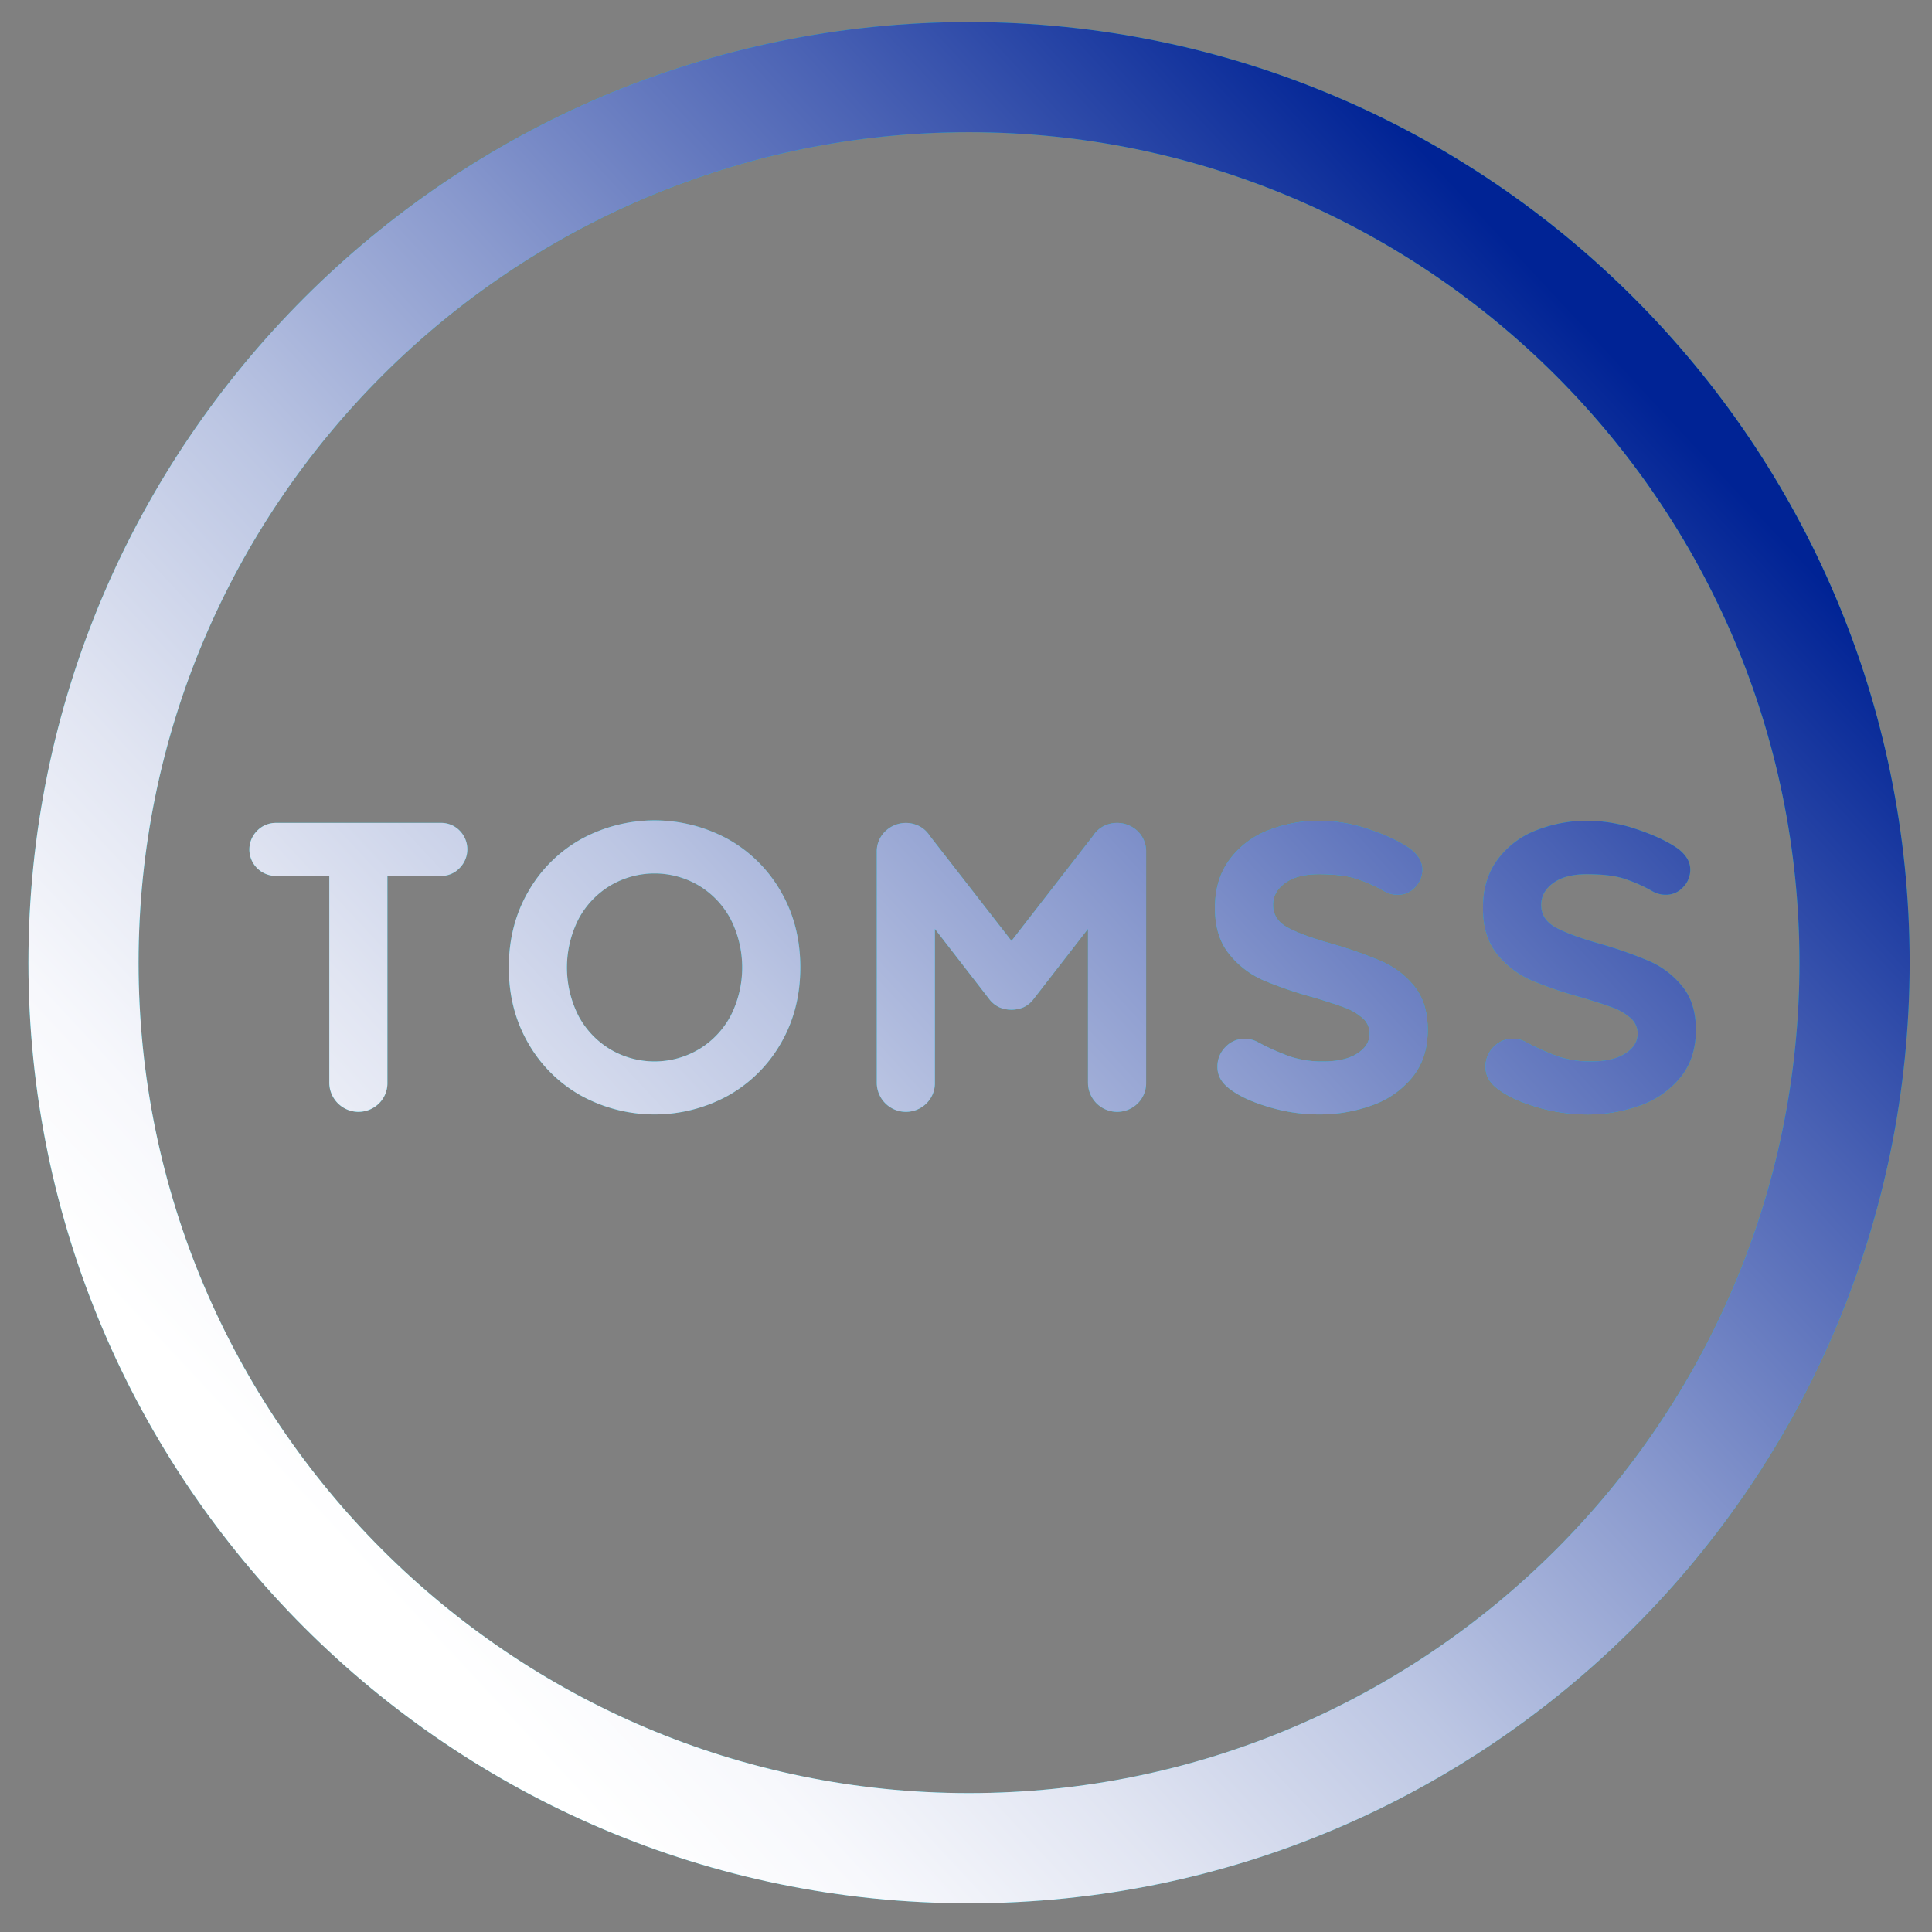 <svg xmlns="http://www.w3.org/2000/svg" xmlns:xlink="http://www.w3.org/1999/xlink" viewBox="0 0 1000 1000"><rect x="0" y="0" width="1000" height="1000" fill="#808080" stroke="none"/><defs><style>.cls-1{isolation:isolate;}.cls-2{fill:#0cc6de;}.cls-3,.cls-4{mix-blend-mode:multiply;}.cls-3{fill:url(#linear-gradient);}.cls-5{fill:url(#linear-gradient-2);}.cls-6{fill:url(#linear-gradient-3);}.cls-7{fill:url(#linear-gradient-4);}.cls-8{fill:url(#linear-gradient-5);}.cls-9{fill:url(#linear-gradient-6);}</style><linearGradient id="linear-gradient" x1="837.39" y1="186.24" x2="175.78" y2="800.96" gradientUnits="userSpaceOnUse"><stop offset="0" stop-color="#002395"/><stop offset="0.22" stop-color="#4a62b4"/><stop offset="0.43" stop-color="#8a9ace"/><stop offset="0.61" stop-color="#bcc6e3"/><stop offset="0.78" stop-color="#e1e5f2"/><stop offset="0.91" stop-color="#f7f8fc"/><stop offset="1" stop-color="#fff"/></linearGradient><linearGradient id="linear-gradient-2" x1="683.76" y1="18.22" x2="22.16" y2="632.94" xlink:href="#linear-gradient"/><linearGradient id="linear-gradient-3" x1="764.54" y1="105.16" x2="102.93" y2="719.88" xlink:href="#linear-gradient"/><linearGradient id="linear-gradient-4" x1="850.13" y1="197.28" x2="188.53" y2="812" xlink:href="#linear-gradient"/><linearGradient id="linear-gradient-5" x1="924.5" y1="277.32" x2="262.89" y2="892.04" xlink:href="#linear-gradient"/><linearGradient id="linear-gradient-6" x1="988.77" y1="346.49" x2="327.16" y2="961.21" xlink:href="#linear-gradient"/></defs><g class="cls-1"><g id="Layer_1" data-name="Layer 1"><path class="cls-2" d="M501.56,985.13c-268.45,0-486.85-218.41-486.85-486.86S233.11,11.42,501.56,11.42s486.86,218.4,486.86,486.85S770,985.13,501.56,985.13Zm0-916.7c-237,0-429.84,192.82-429.84,429.84S264.54,928.11,501.56,928.11,931.4,735.29,931.4,498.27,738.58,68.43,501.56,68.43Z"/><path class="cls-2" d="M237.92,429.93a13.75,13.75,0,0,1,0,19.35,13,13,0,0,1-9.74,4.1H200.53V560.46a14.69,14.69,0,0,1-4.31,10.62,15.11,15.11,0,0,1-25.78-10.62V453.38H142.79a13.69,13.69,0,0,1-9.63-23.45,13.35,13.35,0,0,1,9.63-4h85.39A13.24,13.24,0,0,1,237.92,429.93Z"/><path class="cls-2" d="M300.75,567.1A72,72,0,0,1,273.43,540q-10.08-17.38-10.07-39.28t10.07-39.26a71.91,71.91,0,0,1,27.32-27.11,79.26,79.26,0,0,1,76.1,0,72,72,0,0,1,27.33,27.11q10.06,17.37,10.06,39.26T404.18,540a72.05,72.05,0,0,1-27.33,27.1,79.26,79.26,0,0,1-76.1,0Zm60.84-23.9A44.79,44.79,0,0,0,378.07,526a55.29,55.29,0,0,0,0-50.45,44.82,44.82,0,0,0-16.48-17.26,45,45,0,0,0-45.57,0,44.77,44.77,0,0,0-16.49,17.26,55.37,55.37,0,0,0,0,50.45A44.74,44.74,0,0,0,316,543.2a45,45,0,0,0,45.57,0Z"/><path class="cls-2" d="M588.91,430.26A14.56,14.56,0,0,1,593.23,441V560.46a14.66,14.66,0,0,1-4.32,10.62,15.1,15.1,0,0,1-25.77-10.62V480.81L535,517.09a13.92,13.92,0,0,1-5.31,4.32,16.31,16.31,0,0,1-12.38,0,14,14,0,0,1-5.32-4.32l-28.09-36.28v79.65a14.66,14.66,0,0,1-4.32,10.62,15.1,15.1,0,0,1-25.77-10.62V441a14.38,14.38,0,0,1,4.42-10.73,15.29,15.29,0,0,1,17.81-2.54,14.18,14.18,0,0,1,5.2,4.86L523.54,487l42.26-54.42a14.1,14.1,0,0,1,5.2-4.86,15.44,15.44,0,0,1,17.91,2.54Z"/><path class="cls-2" d="M657,573.07Q644.11,569.3,637,564q-6.87-4.86-6.86-11.73a14.16,14.16,0,0,1,4.2-10.4,13.37,13.37,0,0,1,9.73-4.2,14.05,14.05,0,0,1,7.09,1.77,124.14,124.14,0,0,0,16.58,7.41A52.5,52.5,0,0,0,685,549.39c7.38,0,13.2-1.35,17.48-4.09s6.42-6.15,6.42-10.28a10.53,10.53,0,0,0-3.76-8.19,29.78,29.78,0,0,0-9.4-5.42q-5.65-2.1-16-5.2a206.82,206.82,0,0,1-25.89-8.85,46.52,46.52,0,0,1-17.59-13.49q-7.41-9.08-7.41-23.9t7.52-25a45,45,0,0,1,19.91-15.15,71.74,71.74,0,0,1,27-5,79.79,79.79,0,0,1,25.22,4.42q13.28,4.44,21.24,10,6.4,4.86,6.41,10.84a12.75,12.75,0,0,1-3.76,9.18,11.92,11.92,0,0,1-8.85,3.87,13.66,13.66,0,0,1-6.86-1.76,77.55,77.55,0,0,0-16.15-7q-6.85-1.87-17.92-1.88T665.24,457q-6.3,4.53-6.3,11.39,0,7.53,7.41,11.62t23.12,8.52a220.8,220.8,0,0,1,25.55,9A45.08,45.08,0,0,1,732,510.46Q739,519.09,739,533q0,14.84-8.07,24.68A47.1,47.1,0,0,1,710,572.18a79.84,79.84,0,0,1-27.43,4.65A90.68,90.68,0,0,1,657,573.07Z"/><path class="cls-2" d="M795.67,573.07q-12.84-3.77-19.91-9.07-6.87-4.86-6.87-11.73a14.17,14.17,0,0,1,4.21-10.4,13.37,13.37,0,0,1,9.73-4.2,14,14,0,0,1,7.08,1.77,124.78,124.78,0,0,0,16.59,7.41,52.5,52.5,0,0,0,17.26,2.54c7.37,0,13.2-1.35,17.48-4.09s6.42-6.15,6.42-10.28a10.5,10.5,0,0,0-3.77-8.19,29.61,29.61,0,0,0-9.39-5.42q-5.65-2.1-16-5.2a207.17,207.17,0,0,1-25.88-8.85A46.44,46.44,0,0,1,775,493.87q-7.41-9.08-7.41-23.9t7.52-25A45,45,0,0,1,795,429.82a71.74,71.74,0,0,1,27-5,79.79,79.79,0,0,1,25.22,4.42q13.26,4.44,21.23,10,6.42,4.86,6.42,10.84a12.75,12.75,0,0,1-3.76,9.18,11.92,11.92,0,0,1-8.85,3.87,13.66,13.66,0,0,1-6.86-1.76,77.55,77.55,0,0,0-16.15-7q-6.87-1.87-17.92-1.88T804,457q-6.3,4.53-6.31,11.39,0,7.53,7.42,11.62t23.12,8.52a221.48,221.48,0,0,1,25.55,9,45.16,45.16,0,0,1,16.93,12.94q7.08,8.63,7.07,22.56,0,14.84-8.07,24.68a47.16,47.16,0,0,1-20.91,14.48,79.89,79.89,0,0,1-27.43,4.65A90.68,90.68,0,0,1,795.67,573.07Z"/><path class="cls-3" d="M501.56,985.13c-268.45,0-486.85-218.41-486.85-486.86S233.11,11.42,501.56,11.42s486.86,218.4,486.86,486.85S770,985.13,501.56,985.13Zm0-916.7c-237,0-429.84,192.82-429.84,429.84S264.54,928.11,501.56,928.11,931.4,735.29,931.4,498.27,738.58,68.43,501.56,68.43Z"/><g class="cls-4"><path class="cls-5" d="M237.92,429.93a13.75,13.75,0,0,1,0,19.35,13,13,0,0,1-9.74,4.1H200.53V560.46a14.69,14.69,0,0,1-4.31,10.62,15.11,15.11,0,0,1-25.78-10.62V453.38H142.79a13.69,13.69,0,0,1-9.63-23.45,13.35,13.35,0,0,1,9.63-4h85.39A13.24,13.24,0,0,1,237.92,429.93Z"/><path class="cls-6" d="M300.75,567.1A72,72,0,0,1,273.43,540q-10.08-17.38-10.07-39.28t10.07-39.26a71.91,71.91,0,0,1,27.32-27.11,79.26,79.26,0,0,1,76.1,0,72,72,0,0,1,27.33,27.11q10.06,17.37,10.06,39.26T404.18,540a72.05,72.05,0,0,1-27.33,27.1,79.26,79.26,0,0,1-76.1,0Zm60.84-23.9A44.79,44.79,0,0,0,378.07,526a55.29,55.29,0,0,0,0-50.45,44.82,44.82,0,0,0-16.48-17.26,45,45,0,0,0-45.57,0,44.77,44.77,0,0,0-16.49,17.26,55.37,55.37,0,0,0,0,50.45A44.74,44.74,0,0,0,316,543.2a45,45,0,0,0,45.57,0Z"/><path class="cls-7" d="M588.91,430.26A14.56,14.56,0,0,1,593.23,441V560.46a14.66,14.66,0,0,1-4.32,10.62,15.1,15.1,0,0,1-25.77-10.62V480.81L535,517.09a13.92,13.92,0,0,1-5.31,4.32,16.31,16.31,0,0,1-12.38,0,14,14,0,0,1-5.32-4.32l-28.09-36.28v79.65a14.66,14.66,0,0,1-4.32,10.62,15.1,15.1,0,0,1-25.77-10.62V441a14.38,14.38,0,0,1,4.42-10.73,15.29,15.29,0,0,1,17.81-2.54,14.18,14.18,0,0,1,5.2,4.86L523.54,487l42.26-54.42a14.1,14.1,0,0,1,5.2-4.86,15.44,15.44,0,0,1,17.91,2.54Z"/><path class="cls-8" d="M657,573.07Q644.11,569.3,637,564q-6.87-4.86-6.86-11.73a14.16,14.16,0,0,1,4.2-10.4,13.37,13.37,0,0,1,9.73-4.2,14.05,14.05,0,0,1,7.09,1.77,124.14,124.14,0,0,0,16.58,7.41A52.5,52.5,0,0,0,685,549.39c7.38,0,13.2-1.35,17.48-4.09s6.42-6.15,6.42-10.28a10.53,10.53,0,0,0-3.76-8.19,29.78,29.78,0,0,0-9.4-5.42q-5.65-2.1-16-5.2a206.82,206.82,0,0,1-25.89-8.85,46.52,46.52,0,0,1-17.59-13.49q-7.41-9.08-7.41-23.9t7.52-25a45,45,0,0,1,19.91-15.15,71.74,71.74,0,0,1,27-5,79.79,79.79,0,0,1,25.22,4.42q13.28,4.44,21.24,10,6.4,4.86,6.41,10.84a12.75,12.75,0,0,1-3.76,9.18,11.92,11.92,0,0,1-8.85,3.87,13.66,13.66,0,0,1-6.86-1.76,77.55,77.55,0,0,0-16.15-7q-6.85-1.87-17.92-1.88T665.24,457q-6.3,4.53-6.3,11.39,0,7.53,7.41,11.62t23.12,8.52a220.8,220.8,0,0,1,25.55,9A45.08,45.08,0,0,1,732,510.46Q739,519.09,739,533q0,14.84-8.07,24.68A47.1,47.1,0,0,1,710,572.18a79.84,79.84,0,0,1-27.43,4.65A90.68,90.68,0,0,1,657,573.07Z"/><path class="cls-9" d="M795.67,573.07q-12.84-3.77-19.91-9.07-6.87-4.86-6.87-11.73a14.17,14.17,0,0,1,4.21-10.4,13.37,13.37,0,0,1,9.73-4.2,14,14,0,0,1,7.08,1.77,124.78,124.78,0,0,0,16.59,7.41,52.5,52.5,0,0,0,17.26,2.54c7.37,0,13.2-1.35,17.48-4.09s6.42-6.15,6.42-10.28a10.5,10.5,0,0,0-3.77-8.19,29.61,29.61,0,0,0-9.39-5.42q-5.65-2.1-16-5.2a207.17,207.17,0,0,1-25.88-8.85A46.44,46.44,0,0,1,775,493.87q-7.41-9.08-7.41-23.9t7.52-25A45,45,0,0,1,795,429.82a71.74,71.74,0,0,1,27-5,79.79,79.79,0,0,1,25.22,4.42q13.26,4.44,21.23,10,6.42,4.86,6.42,10.84a12.75,12.75,0,0,1-3.76,9.18,11.92,11.92,0,0,1-8.85,3.87,13.66,13.66,0,0,1-6.86-1.76,77.55,77.55,0,0,0-16.15-7q-6.87-1.87-17.92-1.88T804,457q-6.3,4.53-6.31,11.39,0,7.53,7.42,11.62t23.12,8.52a221.48,221.48,0,0,1,25.55,9,45.16,45.16,0,0,1,16.93,12.94q7.08,8.63,7.07,22.56,0,14.84-8.07,24.68a47.16,47.16,0,0,1-20.91,14.48,79.89,79.89,0,0,1-27.43,4.65A90.68,90.68,0,0,1,795.67,573.07Z"/></g></g></g></svg>